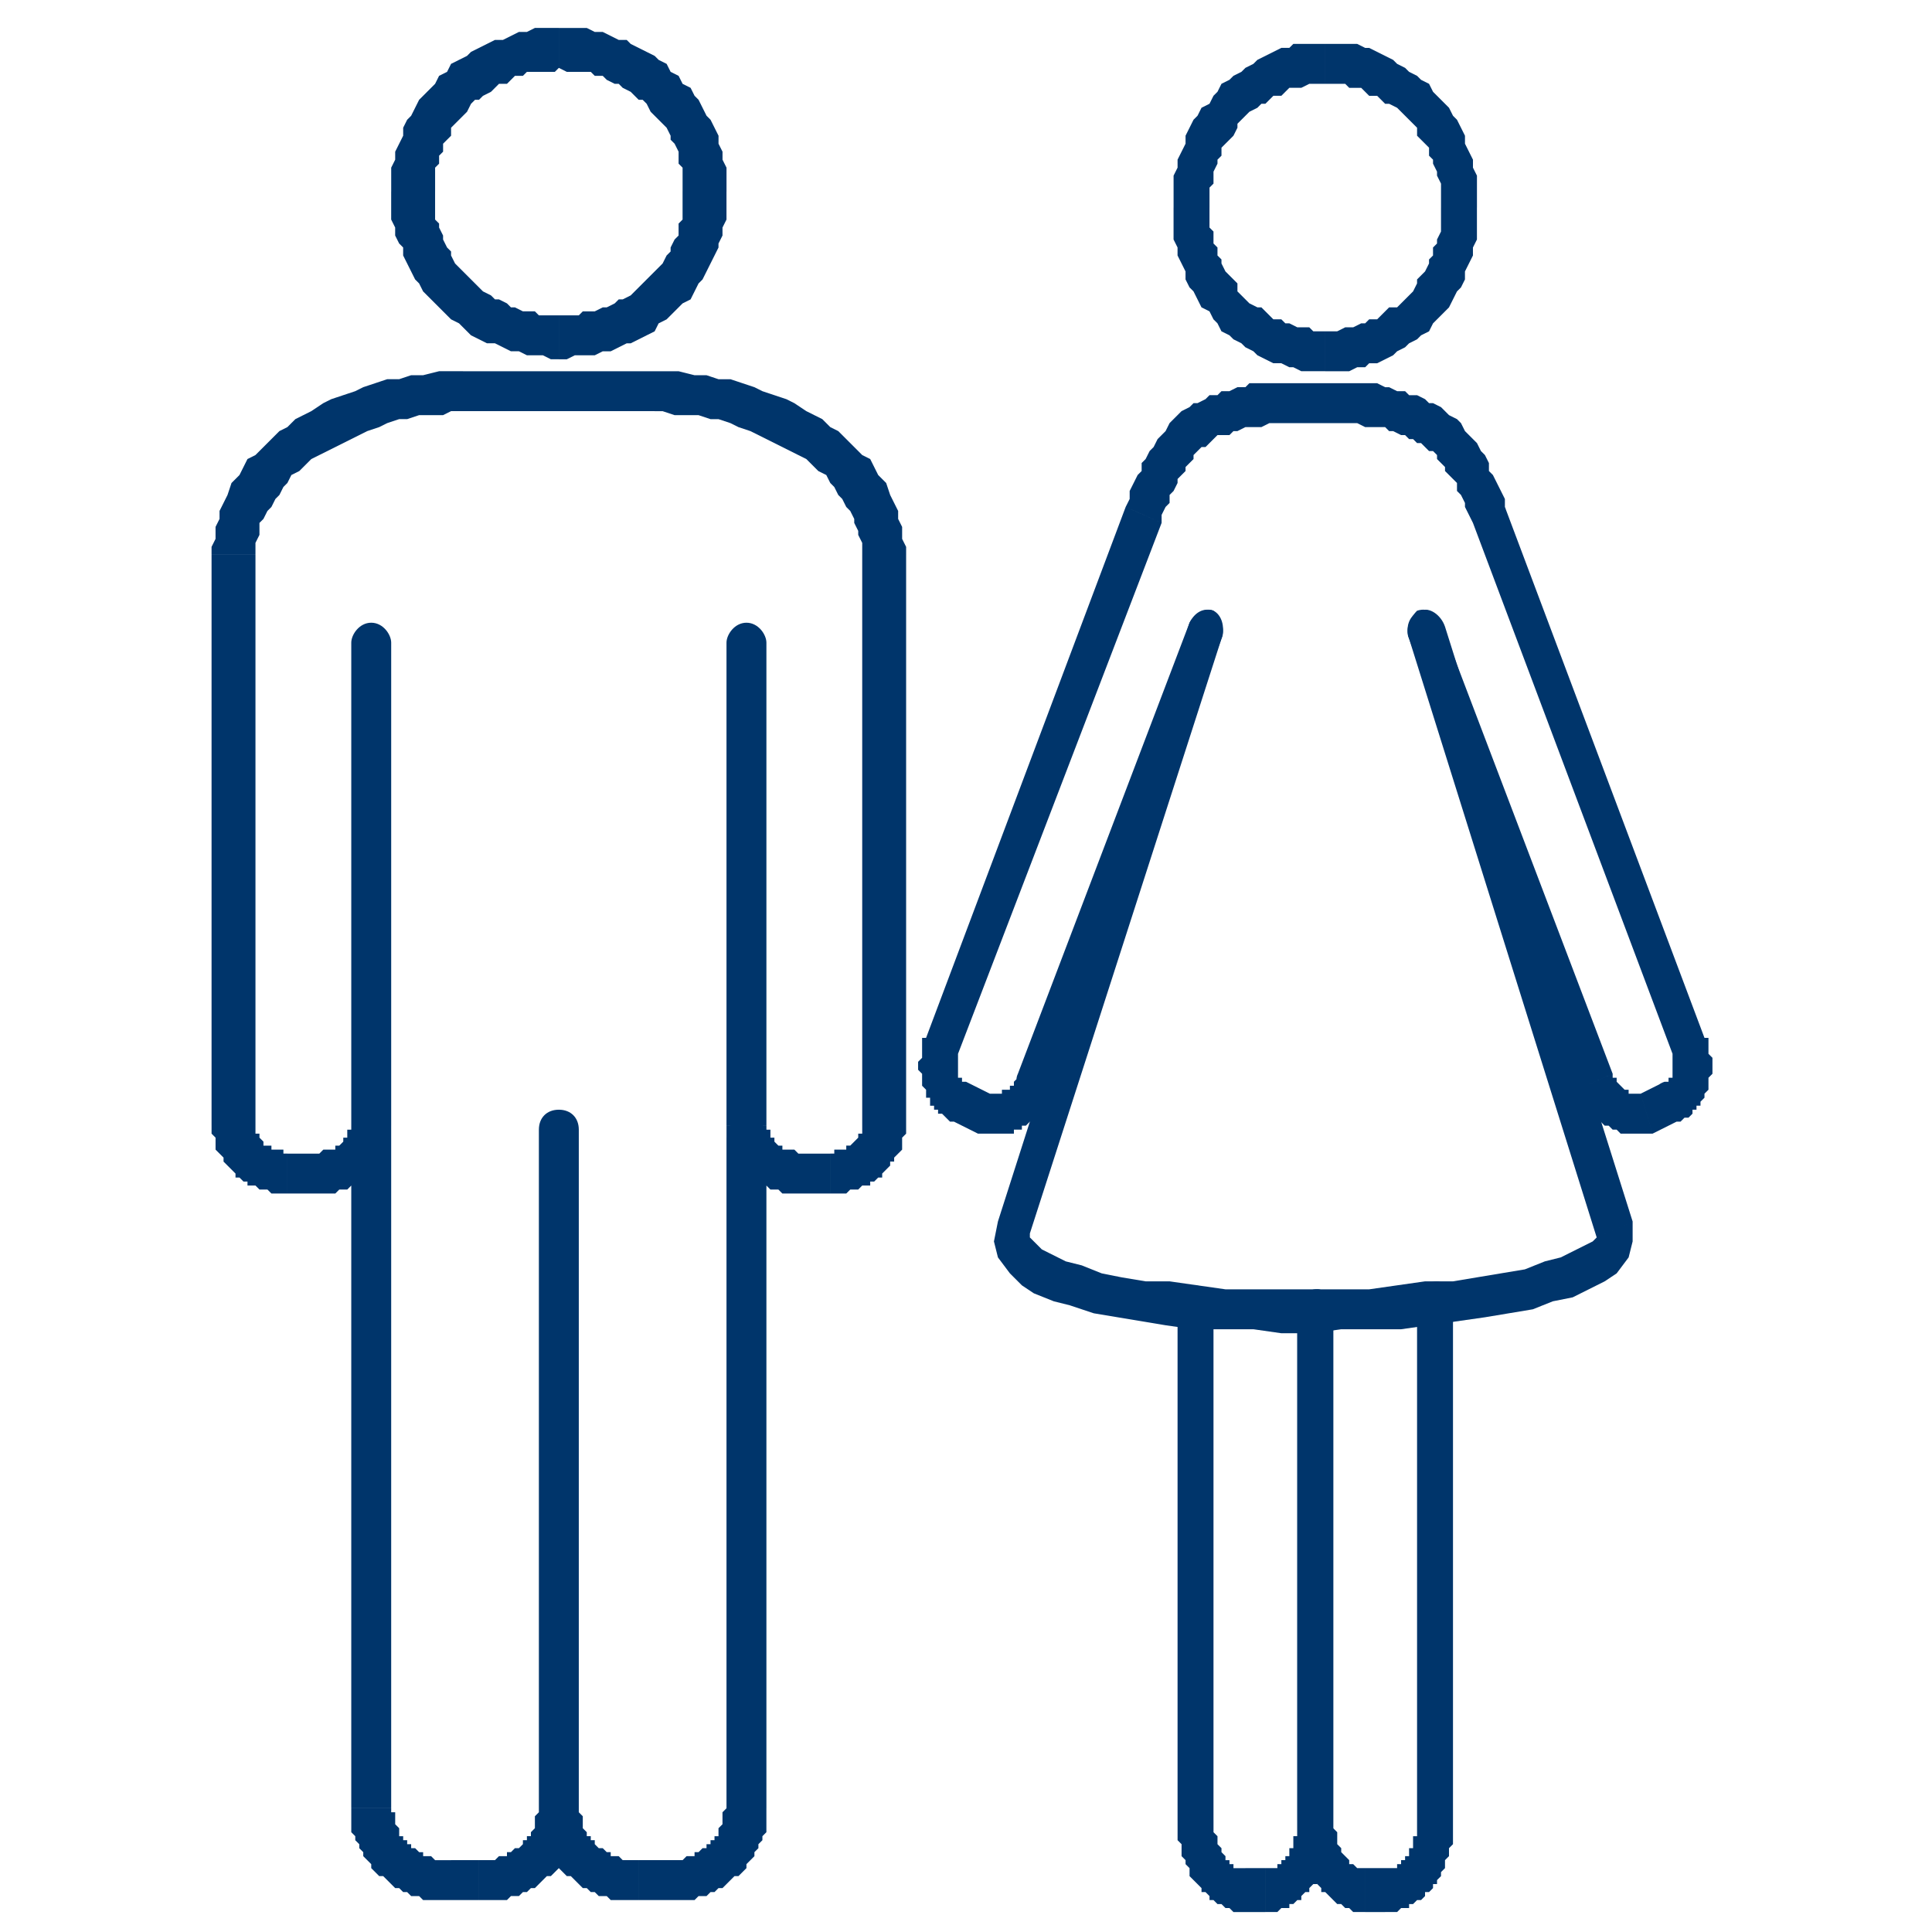 <?xml version="1.0" encoding="UTF-8"?>
<!DOCTYPE svg PUBLIC "-//W3C//DTD SVG 1.1//EN" "http://www.w3.org/Graphics/SVG/1.1/DTD/svg11.dtd">
<!-- Creator: CorelDRAW X7 -->
<svg xmlns="http://www.w3.org/2000/svg" xml:space="preserve" width="22.5mm" height="22.5mm" version="1.1" style="shape-rendering:geometricPrecision; text-rendering:geometricPrecision; image-rendering:optimizeQuality; fill-rule:evenodd; clip-rule:evenodd"
viewBox="0 0 484 484"
 xmlns:xlink="http://www.w3.org/1999/xlink">
 <defs>
  <style type="text/css">
   <![CDATA[
    .fil0 {fill:none}
    .fil1 {fill:#00356B;fill-rule:nonzero}
   ]]>
  </style>
 </defs>
 <g id="Warstwa_x0020_1">
  <rect class="fil0" width="484" height="484"/>
  <g id="_1995291742912">
   <g>
    <path class="fil1" d="M88 161c0,-2 2,-5 5,-5 3,0 5,3 5,5l-10 0zm0 121l0 -121 10 0 0 121 0 0 -10 0zm-8 17l0 -10 0 0 0 0 1 -1 0 0 1 0 0 0 0 0 1 0 0 0 0 0 1 0 0 -1 0 0 1 0 0 0 0 0 1 -1 0 0 0 0 0 0 0 -1 1 0 0 0 0 0 0 -1 0 0 0 0 0 -1 1 0 0 0 0 -1 0 0 0 0 10 0 0 1 0 0 0 1 0 1 0 1 0 1 -1 1 0 1 0 0 -1 1 0 1 -1 0 0 1 -1 1 0 0 -1 1 -1 1 0 0 -1 1 -1 0 -1 1 0 0 -1 0 -1 1 -1 0 -1 0 0 0 -1 1 -1 0 -1 0 -1 0 -1 0 0 0zm-8 -10l8 0 0 10 -8 0 0 0 0 -10zm-19 -7l11 0 0 0 0 0 0 0 0 1 0 0 0 0 0 1 0 0 1 0 0 1 0 0 0 0 0 0 1 1 0 0 0 0 0 0 0 1 1 0 0 0 0 0 1 0 0 1 0 0 1 0 0 0 0 0 1 0 0 0 1 0 0 0 0 1 1 0 0 10 -1 0 -1 0 -1 0 -1 0 -1 -1 -1 0 -1 0 0 0 -1 -1 -1 0 -1 0 0 -1 -1 0 -1 -1 -1 0 0 -1 -1 -1 0 0 -1 -1 -1 -1 0 0 0 -1 -1 -1 0 0 -1 -1 0 -1 0 -1 0 -1 -1 -1 0 -1 0 0 0 -1 0 0zm11 -143l0 143 -11 0 0 -143 0 0 11 0zm52 -46l0 10 0 0 -3 0 -2 1 -3 0 -3 0 -3 1 -2 0 -3 1 -2 1 -3 1 -2 1 -2 1 -2 1 -2 1 -2 1 -2 1 -2 1 -1 1 -2 2 -2 1 -1 2 -1 1 -1 2 -1 1 -1 2 -1 1 -1 2 -1 1 0 2 0 1 -1 2 0 2 0 1 -11 0 0 -2 1 -2 0 -3 1 -2 0 -2 1 -2 1 -2 1 -3 2 -2 1 -2 1 -2 2 -1 2 -2 2 -2 2 -2 2 -1 2 -2 2 -1 2 -1 3 -2 2 -1 3 -1 3 -1 2 -1 3 -1 3 -1 3 0 3 -1 3 0 4 -1 3 0 3 0 0 0zm0 0c3,0 6,2 6,5 0,3 -3,5 -6,5l0 -10zm48 10l-48 0 0 -10 48 0 0 10zm0 -10c3,0 5,2 5,5 0,3 -2,5 -5,5l0 -10zm18 192c0,-3 2,-5 5,-5 3,0 5,2 5,5l-10 0zm0 168l0 -168 10 0 0 168 0 0 -10 0zm-15 23l0 -10 0 0 1 0 1 0 1 0 0 0 1 0 1 -1 0 0 1 0 1 0 0 -1 1 0 0 0 1 -1 0 0 1 0 0 -1 1 0 0 -1 1 0 0 -1 1 0 0 -1 0 0 0 -1 1 -1 0 0 0 -1 0 0 0 -1 0 -1 0 0 1 -1 10 0 0 1 0 2 0 1 0 1 0 1 -1 1 0 1 -1 1 0 1 -1 1 0 1 -1 1 -1 1 0 1 -1 1 -1 1 -1 0 -1 1 -1 1 -1 1 -1 0 -1 1 -1 0 -1 1 -1 0 -1 0 -1 1 -2 0 -1 0 -1 0 -1 0 -2 0 0 0zm-7 -10l7 0 0 10 -7 0 0 0 0 -10zm-25 -13l10 0 0 0 0 1 0 0 1 1 0 1 0 0 0 1 0 0 0 1 1 1 0 0 0 1 1 0 0 1 1 0 0 1 0 0 1 1 0 0 1 0 1 1 0 0 1 0 0 1 1 0 1 0 0 0 1 1 1 0 0 0 1 0 1 0 1 0 0 10 -2 0 -1 0 -1 0 -1 0 -2 0 -1 -1 -1 0 -1 0 -1 -1 -1 0 -1 -1 -1 0 -1 -1 -1 -1 -1 -1 -1 0 -1 -1 -1 -1 0 -1 -1 -1 -1 -1 0 -1 -1 -1 0 -1 -1 -1 0 -1 -1 -1 0 -1 0 -1 0 -1 0 -2 0 -1 0 0zm0 0c0,-3 2,-5 5,-5 3,0 5,2 5,5l-10 0zm10 -170l0 170 -10 0 0 -170 10 0zm-10 0c0,-3 2,-5 5,-5 3,0 5,2 5,5l-10 0zm-47 2c0,-3 2,-5 5,-5 3,0 5,2 5,5l-10 0zm0 168l0 -168 10 0 0 168 0 0 -10 0zm25 13l0 10 0 0 -2 0 -1 0 -1 0 -1 0 -2 0 -1 -1 -1 0 -1 0 -1 -1 -1 0 -1 -1 -1 0 -1 -1 -1 -1 -1 -1 -1 0 -1 -1 -1 -1 0 -1 -1 -1 -1 -1 0 -1 -1 -1 0 -1 -1 -1 0 -1 -1 -1 0 -1 0 -1 0 -1 0 -2 0 -1 10 0 0 1 1 0 0 1 0 1 0 0 0 1 0 0 1 1 0 1 0 0 0 1 1 0 0 1 1 0 0 1 1 0 0 1 1 0 0 0 1 1 0 0 1 0 0 1 1 0 1 0 0 0 1 1 1 0 0 0 1 0 1 0 1 0 0 0zm7 10l-7 0 0 -10 7 0 0 0 0 10zm15 -23l10 0 0 0 0 1 0 2 0 1 0 1 0 1 -1 1 0 1 -1 1 0 1 -1 1 0 1 -1 1 -1 1 0 1 -1 1 -1 1 -1 0 -1 1 -1 1 -1 1 -1 0 -1 1 -1 0 -1 1 -1 0 -1 0 -1 1 -2 0 -1 0 -1 0 -1 0 -2 0 0 -10 1 0 1 0 1 0 0 0 1 0 1 -1 0 0 1 0 1 0 0 -1 1 0 0 0 1 -1 1 0 0 0 1 -1 0 0 0 -1 1 0 0 -1 1 0 0 -1 0 0 1 -1 0 -1 0 0 0 -1 0 0 0 -1 1 -1 0 0 0 -1 0 0zm0 0c0,-3 2,-5 5,-5 3,0 5,2 5,5l-10 0zm10 -170l0 170 -10 0 0 -170 10 0zm-10 0c0,-3 2,-5 5,-5 3,0 5,2 5,5l-10 0zm47 -122c0,-2 2,-5 5,-5 3,0 5,3 5,5l-10 0zm0 121l0 -121 10 0 0 121 0 0 -10 0zm18 7l0 10 0 0 -1 0 -1 0 -1 0 -1 0 -1 -1 0 0 -1 0 -1 0 -1 -1 -1 0 0 0 -1 -1 -1 0 -1 -1 0 0 -1 -1 -1 -1 0 0 -1 -1 0 -1 -1 0 0 -1 -1 -1 0 0 0 -1 -1 -1 0 -1 0 -1 0 -1 0 -1 0 0 0 -1 10 0 0 0 0 0 0 1 0 0 1 0 0 1 0 0 0 0 0 1 0 0 0 0 1 0 0 1 0 0 0 0 0 0 1 1 0 0 0 0 1 0 0 0 0 1 1 0 0 0 0 0 1 0 0 0 0 0 1 0 0 0 1 1 0 0 0 0zm8 10l-8 0 0 -10 8 0 0 0 0 10zm8 -17l11 0 0 0 0 1 0 0 0 1 -1 1 0 1 0 1 0 1 -1 1 0 0 -1 1 0 1 -1 0 0 1 -1 1 0 0 -1 1 0 1 -1 0 -1 1 -1 0 0 1 -1 0 -1 0 -1 1 0 0 -1 0 -1 0 -1 1 -1 0 -1 0 -1 0 -1 0 0 -10 1 0 0 -1 0 0 1 0 0 0 1 0 0 0 0 0 1 0 0 0 0 -1 1 0 0 0 0 0 0 0 1 -1 0 0 0 0 0 0 1 -1 0 0 0 0 0 0 0 -1 0 0 1 0 0 -1 0 0 0 0 0 -1 0 0 0 0 0 0zm11 -143l0 143 -11 0 0 -143 0 0 11 0zm-63 -36l0 -10 3 0 3 0 4 1 3 0 3 1 3 0 3 1 3 1 2 1 3 1 3 1 2 1 3 2 2 1 2 1 2 2 2 1 2 2 2 2 2 2 2 1 1 2 1 2 2 2 1 3 1 2 1 2 0 2 1 2 0 3 1 2 0 2 -11 0 0 -1 0 -2 -1 -2 0 -1 -1 -2 0 -1 -1 -2 -1 -1 -1 -2 -1 -1 -1 -2 -1 -1 -1 -2 -2 -1 -2 -2 -1 -1 -2 -1 -2 -1 -2 -1 -2 -1 -2 -1 -2 -1 -2 -1 -3 -1 -2 -1 -3 -1 -2 0 -3 -1 -3 0 -3 0 -3 -1 -2 0zm0 0c-3,0 -6,-2 -6,-5 0,-3 3,-5 6,-5l0 10zm18 -55l-11 0 0 0 0 -1 0 -2 0 -1 0 -2 -1 -1 0 -2 0 -1 -1 -2 -1 -1 0 -1 -1 -2 -1 -1 -1 -1 -1 -1 -1 -1 -1 -2 -1 -1 -1 0 -1 -1 -1 -1 -2 -1 -1 -1 -1 0 -2 -1 -1 -1 -2 0 -1 -1 -2 0 -1 0 -2 0 -1 0 -2 -1 0 -10 2 0 2 0 3 0 2 1 2 0 2 1 2 1 2 0 1 1 2 1 2 1 2 1 1 1 2 1 1 2 2 1 1 2 2 1 1 2 1 1 1 2 1 2 1 1 1 2 1 2 0 2 1 2 0 2 1 2 0 2 0 2 0 2 0 0zm-42 42l0 -11 0 0 2 0 1 0 2 0 1 -1 2 0 1 0 2 -1 1 0 2 -1 1 -1 1 0 2 -1 1 -1 1 -1 1 -1 1 -1 1 -1 1 -1 1 -1 1 -1 1 -2 1 -1 0 -1 1 -2 1 -1 0 -2 0 -1 1 -1 0 -2 0 -2 0 -1 0 -2 11 0 0 2 0 3 0 2 -1 2 0 2 -1 2 0 1 -1 2 -1 2 -1 2 -1 2 -1 1 -1 2 -1 2 -2 1 -1 1 -2 2 -1 1 -2 1 -1 2 -2 1 -2 1 -2 1 -1 0 -2 1 -2 1 -2 0 -2 1 -2 0 -3 0 -2 1 -2 0 0 0zm-42 -42l11 0 0 0 0 2 0 1 0 2 0 2 1 1 0 1 1 2 0 1 1 2 1 1 0 1 1 2 1 1 1 1 1 1 1 1 1 1 1 1 1 1 2 1 1 1 1 0 2 1 1 1 1 0 2 1 1 0 2 0 1 1 2 0 2 0 1 0 0 11 -2 0 -2 -1 -2 0 -2 0 -2 -1 -2 0 -2 -1 -2 -1 -2 0 -2 -1 -2 -1 -1 -1 -2 -2 -2 -1 -1 -1 -2 -2 -1 -1 -1 -1 -2 -2 -1 -2 -1 -1 -1 -2 -1 -2 -1 -2 0 -2 -1 -1 -1 -2 0 -2 -1 -2 0 -2 0 -3 0 -2 0 0zm42 -41l0 10 0 0 -1 1 -2 0 -2 0 -1 0 -2 0 -1 1 -2 0 -1 1 -1 1 -2 0 -1 1 -1 1 -2 1 -1 1 -1 0 -1 1 -1 2 -1 1 -1 1 -1 1 -1 1 0 2 -1 1 -1 1 0 2 -1 1 0 2 -1 1 0 2 0 1 0 2 0 1 -11 0 0 -2 0 -2 0 -2 1 -2 0 -2 1 -2 1 -2 0 -2 1 -2 1 -1 1 -2 1 -2 1 -1 2 -2 1 -1 1 -2 2 -1 1 -2 2 -1 2 -1 1 -1 2 -1 2 -1 2 -1 2 0 2 -1 2 -1 2 0 2 -1 2 0 2 0 2 0 0 0z"/>
   </g>
   <g>
    <path class="fil1" d="M370 52l-9 0 0 0 0 -2 0 -1 0 -2 0 -1 -1 -2 0 -1 -1 -2 0 -1 -1 -1 0 -2 -1 -1 -1 -1 -1 -1 0 -2 -1 -1 -1 -1 -1 -1 -1 -1 -1 -1 -2 -1 -1 0 -1 -1 -1 -1 -2 0 -1 -1 -1 -1 -2 0 -1 0 -1 -1 -2 0 -1 0 -2 0 0 -10 2 0 2 0 2 0 2 0 2 1 1 0 2 1 2 1 2 1 1 1 2 1 1 1 2 1 1 1 2 1 1 2 1 1 2 2 1 1 1 2 1 1 1 2 1 2 0 2 1 2 1 2 0 2 1 2 0 2 0 2 0 2 0 2 0 0zm-38 41l0 -10 0 0 2 0 1 0 2 -1 1 0 1 0 2 -1 1 0 1 -1 2 0 1 -1 1 -1 1 -1 2 0 1 -1 1 -1 1 -1 1 -1 1 -2 0 -1 1 -1 1 -1 1 -2 0 -1 1 -1 0 -2 1 -1 0 -1 1 -2 0 -1 0 -2 0 -2 0 -1 9 0 0 2 0 2 0 2 0 2 -1 2 0 2 -1 2 -1 2 0 2 -1 2 -1 1 -1 2 -1 2 -1 1 -2 2 -1 1 -1 2 -2 1 -1 1 -2 1 -1 1 -2 1 -1 1 -2 1 -2 1 -2 0 -1 1 -2 0 -2 1 -2 0 -2 0 -2 0 0 0zm-38 -41l9 0 0 0 0 1 0 2 0 2 1 1 0 2 0 1 1 1 0 2 1 1 0 1 1 2 1 1 1 1 1 1 0 2 1 1 1 1 1 1 2 1 1 0 1 1 1 1 1 1 2 0 1 1 1 0 2 1 1 0 2 0 1 1 2 0 1 0 0 10 -2 0 -2 0 -2 0 -2 -1 -1 0 -2 -1 -2 0 -2 -1 -2 -1 -1 -1 -2 -1 -1 -1 -2 -1 -1 -1 -2 -1 -1 -2 -1 -1 -1 -2 -2 -1 -1 -2 -1 -2 -1 -1 -1 -2 0 -2 -1 -2 -1 -2 0 -2 -1 -2 0 -2 0 -2 0 -2 0 -2 0 0zm38 -41l0 10 0 0 -1 0 -2 0 -1 0 -2 1 -1 0 -2 0 -1 1 -1 1 -2 0 -1 1 -1 1 -1 0 -1 1 -2 1 -1 1 -1 1 -1 1 0 1 -1 2 -1 1 -1 1 -1 1 0 2 -1 1 0 1 -1 2 0 1 0 2 -1 1 0 2 0 1 0 2 -9 0 0 -2 0 -2 0 -2 0 -2 1 -2 0 -2 1 -2 1 -2 0 -2 1 -2 1 -2 1 -1 1 -2 2 -1 1 -2 1 -1 1 -2 2 -1 1 -1 2 -1 1 -1 2 -1 1 -1 2 -1 2 -1 2 -1 2 0 1 -1 2 0 2 0 2 0 2 0 0 0z"/>
   </g>
   <g>
    <path class="fil1" d="M298 156c1,-2 4,-4 6,-3 2,2 3,5 2,7l-8 -4zm-43 113l43 -113 8 4 -42 113 0 0 -9 -4zm9 4c-1,2 -4,4 -6,3 -3,-2 -4,-5 -3,-7l9 4zm-19 11l3 -10 0 0 0 0 0 0 1 0 0 0 0 0 0 0 0 0 1 0 0 0 0 0 1 0 0 0 0 -1 0 0 1 0 0 0 0 0 0 0 1 0 0 -1 0 0 0 0 1 0 0 -1 0 0 0 0 1 -1 0 0 0 0 0 -1 0 0 0 0 9 4 0 1 -1 0 0 1 0 1 -1 0 0 1 -1 1 0 0 -1 1 0 1 -1 0 0 1 -1 0 -1 1 0 0 -1 0 0 1 -1 0 -1 0 0 1 -1 0 -1 0 0 0 -1 0 -1 0 -1 0 0 0 -1 0 -1 0 -1 0 0 0 -1 0 0 0zm-3 -13l6 3 -3 10 -6 -3 0 0 3 -10zm-3 10c-2,-1 -3,-3 -3,-6 1,-3 4,-4 6,-4l-3 10zm-7 -21l8 4 0 0 0 0 0 1 0 0 0 0 0 1 0 0 0 0 0 1 0 0 0 0 0 1 0 0 0 0 0 0 0 1 0 0 0 0 0 0 0 1 0 0 1 0 0 0 0 0 0 1 0 0 0 0 0 0 1 0 0 0 0 0 0 0 0 0 -3 10 0 0 -1 0 -1 -1 0 0 -1 -1 -1 0 0 -1 -1 0 0 -1 -1 0 0 -1 0 -1 -1 0 0 -1 0 -1 -1 -1 0 0 0 -1 0 -1 0 -1 0 0 -1 -1 0 -1 0 -1 1 -1 0 0 0 -1 0 -1 0 -1 0 -1 0 -1 1 0 0 0zm59 -129l-51 133 -8 -4 50 -133 0 0 9 4zm33 -35l0 10 0 0 -2 0 -2 0 -2 0 -2 1 -1 0 -2 0 -1 0 -2 1 -1 0 -1 1 -2 0 -1 0 -1 1 -1 1 0 0 -1 1 -1 0 -1 1 -1 1 0 1 -1 1 -1 1 0 1 -1 1 -1 1 0 1 -1 2 -1 1 0 2 -1 1 -1 2 0 2 -9 -4 1 -2 0 -2 1 -2 1 -2 1 -1 0 -2 1 -1 1 -2 1 -1 1 -2 1 -1 1 -1 1 -2 1 -1 1 -1 1 -1 2 -1 1 -1 1 0 2 -1 1 -1 2 0 1 -1 2 0 2 -1 2 0 1 -1 2 0 2 0 2 0 3 0 2 0 0 0zm0 0c2,0 5,2 5,5 0,3 -2,5 -5,5l0 -10zm10 10l-10 0 0 -10 10 0 0 0 0 10zm0 -10c3,0 5,2 5,5 0,3 -2,5 -5,5l0 -10zm43 31l-8 4 0 0 -1 -2 -1 -2 0 -1 -1 -2 -1 -1 0 -2 -1 -1 -1 -1 -1 -1 0 -1 -1 -1 -1 -1 0 -1 -1 -1 -1 0 -1 -1 -1 -1 -1 0 -1 -1 -1 0 -1 -1 -1 0 -2 -1 -1 0 -1 -1 -2 0 -1 0 -2 0 -2 -1 -2 0 -2 0 -2 0 0 -10 2 0 3 0 2 0 2 0 2 0 2 1 1 0 2 1 2 0 1 1 2 0 2 1 1 1 1 0 2 1 1 1 1 1 2 1 1 1 1 2 1 1 1 1 1 1 1 2 1 1 1 2 0 2 1 1 1 2 1 2 1 2 0 2 0 0zm0 0c1,2 0,5 -2,7 -3,1 -5,-1 -6,-3l8 -4zm42 137l-50 -133 8 -4 50 133 -8 4 0 0zm1 17l-3 -10 0 0 0 0 0 0 0 0 1 0 0 0 0 0 0 0 0 0 0 -1 0 0 1 0 0 0 0 0 0 -1 0 0 0 0 0 0 0 -1 0 0 0 0 0 0 0 -1 0 0 0 0 0 -1 0 0 0 0 0 -1 0 0 0 0 0 -1 0 0 8 -4 1 0 0 1 0 1 0 1 0 1 1 1 0 0 0 1 0 1 0 1 0 1 0 0 -1 1 0 1 0 1 0 0 0 1 -1 1 0 1 0 0 -1 1 0 1 -1 0 0 1 -1 0 0 1 -1 1 0 0 -1 0 -1 1 0 0 -1 0 0 0zm0 0c-3,1 -5,0 -6,-3 -1,-3 0,-6 3,-7l3 10zm-9 -7l6 -3 3 10 -6 3 -3 -10 0 0zm-16 -1l9 -4 0 0 0 0 0 0 0 1 0 0 1 0 0 1 0 0 0 0 1 1 0 0 0 0 0 0 1 1 0 0 0 0 0 0 1 0 0 0 0 0 0 1 1 0 0 0 0 0 0 0 1 0 0 0 0 0 0 0 1 0 0 0 0 0 0 0 3 10 0 0 -1 0 -1 0 -1 0 0 0 -1 0 -1 0 -1 0 0 0 -1 0 -1 0 0 0 -1 -1 -1 0 0 0 -1 -1 -1 0 0 0 -1 -1 0 0 -1 -1 -1 0 0 -1 -1 -1 0 0 0 -1 -1 -1 0 0 -1 -1 0 -1 0 0 -1 -1 0 0zm-34 -117l43 113 -9 4 -42 -113 8 -4zm-8 4c-1,-2 0,-5 2,-7 3,-1 5,1 6,3l-8 4z"/>
   </g>
   <g>
    <path class="fil1" d="M295 327c0,-3 2,-5 4,-5 3,0 5,2 5,5l-9 0zm0 129l0 -129 9 0 0 129 0 0 -9 0zm17 12l0 11 0 0 -1 0 -1 0 -1 0 -1 -1 -1 0 0 0 -1 -1 -1 0 -1 -1 -1 0 0 -1 -1 -1 -1 0 0 -1 -1 -1 0 0 -1 -1 -1 -1 0 -1 0 -1 -1 -1 0 -1 -1 -1 0 -1 0 -1 0 -1 -1 -1 0 -1 0 -1 0 -1 0 -1 0 -1 9 0 0 0 0 1 0 1 0 0 0 1 1 1 0 0 0 1 0 0 0 1 1 1 0 0 0 1 0 0 1 1 0 0 0 0 0 1 1 0 0 1 0 0 1 0 0 0 0 1 1 0 0 0 0 0 1 0 0 0 0 0 1 0 0 0 0 0zm5 11l-5 0 0 -11 5 0 0 0 0 11zm8 -23l9 0 0 0 0 1 0 1 0 1 0 1 0 1 0 1 -1 1 0 1 0 1 -1 1 0 1 0 1 -1 1 0 1 -1 1 0 1 -1 0 -1 1 0 1 -1 0 -1 1 0 1 -1 0 -1 1 -1 0 0 1 -1 0 -1 0 -1 1 -1 0 -1 0 -1 0 0 -11 0 0 1 0 0 0 0 0 1 0 0 0 0 0 1 0 0 -1 0 0 1 0 0 0 0 -1 1 0 0 -1 0 0 1 0 0 -1 0 0 0 -1 1 0 0 -1 0 -1 0 0 0 -1 1 0 0 -1 0 -1 0 0 0 -1 0 -1 0 0 0 0zm0 0c0,-3 2,-6 5,-6 2,0 4,3 4,6l-9 0zm9 -128l0 128 -9 0 0 -128 9 0zm-9 0c0,-3 2,-5 5,-5 2,0 4,2 4,5l-9 0z"/>
   </g>
   <g>
    <path class="fil1" d="M355 327c0,-3 2,-6 5,-6 2,0 4,3 4,6l-9 0zm0 129l0 -129 9 0 0 129 0 0 -9 0zm-8 23l0 -11 0 0 1 0 0 0 0 0 1 0 0 0 0 0 0 0 1 0 0 -1 0 0 1 0 0 0 0 -1 1 0 0 -1 0 0 1 0 0 -1 0 0 0 -1 1 0 0 -1 0 -1 0 0 0 -1 1 0 0 -1 0 -1 0 0 0 -1 0 -1 0 0 9 0 0 1 0 1 0 1 0 1 0 1 0 1 -1 1 0 1 0 1 -1 1 0 1 0 1 -1 1 0 1 -1 1 0 1 -1 0 0 1 -1 1 -1 0 0 1 -1 1 -1 0 -1 1 -1 0 0 1 -1 0 -1 0 -1 1 -1 0 -1 0 -1 0 0 0zm-5 -11l5 0 0 11 -5 0 0 0 0 -11zm-17 -12l9 0 0 0 0 0 0 1 0 1 0 0 1 1 0 1 0 0 0 1 0 0 0 1 1 1 0 0 0 1 0 0 1 1 0 0 0 0 1 1 0 0 0 1 1 0 0 0 0 0 1 1 0 0 0 0 0 0 1 0 0 0 0 0 1 0 0 0 0 11 -1 0 -1 0 -1 0 -1 -1 0 0 -1 0 -1 -1 -1 0 -1 -1 0 0 -1 -1 -1 -1 -1 0 0 -1 -1 -1 0 0 -1 -1 0 -1 -1 -1 0 -1 -1 -1 0 -1 -1 -1 0 -1 0 -1 0 -1 -1 -1 0 -1 0 -1 0 -1 0 -1 0 -1 0 0zm0 0c0,-3 2,-6 5,-6 2,0 4,3 4,6l-9 0zm9 -128l0 128 -9 0 0 -128 9 0zm-9 0c0,-3 2,-5 5,-5 2,0 4,2 4,5l-9 0z"/>
   </g>
   <g>
    <path class="fil1" d="M353 160c-1,-3 0,-6 3,-7 2,-1 5,1 6,4l-9 3zm47 150l-47 -150 9 -3 47 149 -9 4zm-150 -4l8 3 0 0 0 1 0 0 1 1 2 2 2 1 4 2 4 1 5 2 5 1 6 1 6 0 7 1 7 1 7 0 7 0 8 0 7 0 7 0 7 -1 7 -1 7 0 6 -1 6 -1 6 -1 5 -2 4 -1 4 -2 2 -1 2 -1 1 -1 0 0 0 0 9 -4 0 5 -1 4 -3 4 -3 2 -4 2 -4 2 -5 1 -5 2 -6 1 -6 1 -7 1 -7 1 -7 1 -7 0 -8 0 -7 1 -8 0 -7 -1 -8 0 -7 0 -7 -1 -6 -1 -6 -1 -6 -1 -6 -2 -4 -1 -5 -2 -3 -2 -3 -3 -3 -4 -1 -4 1 -5 0 0zm56 -146l-48 149 -8 -3 48 -150 8 4zm-8 -4c1,-2 3,-4 6,-3 2,1 3,4 2,7l-8 -4z"/>
   </g>
  </g>
 </g>
</svg>
